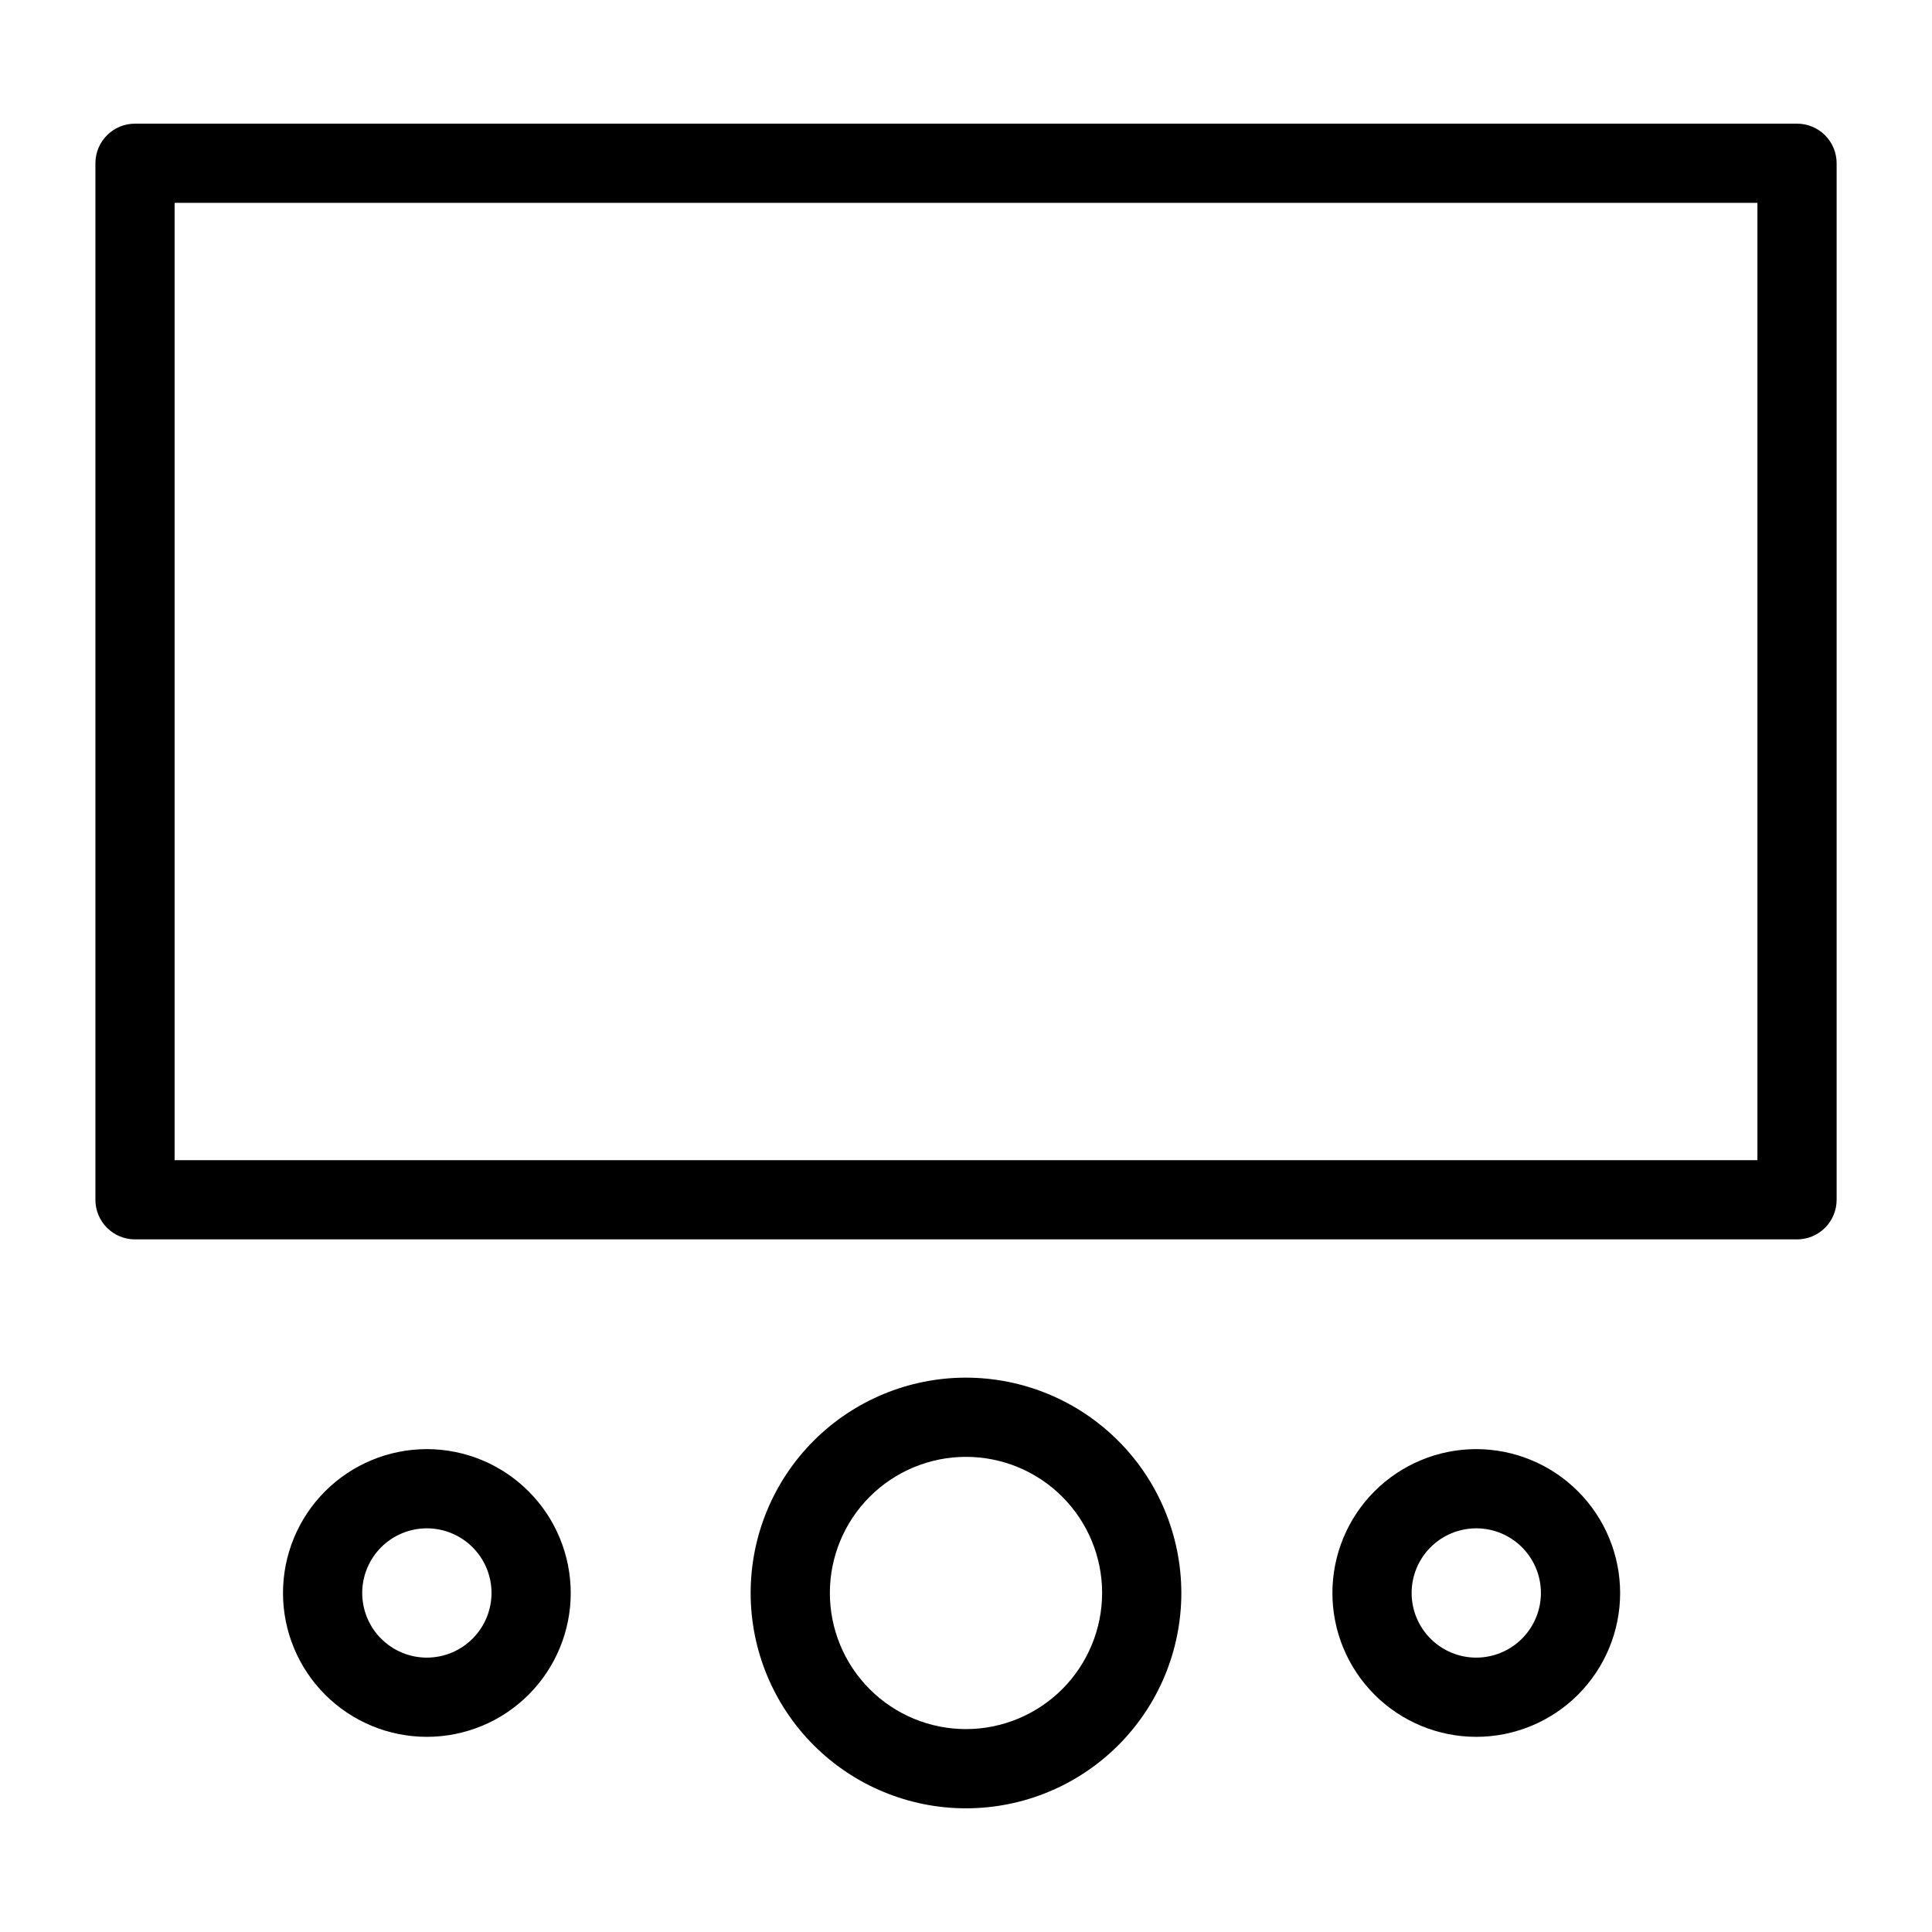 <?xml version="1.0" encoding="UTF-8"?>
<!-- Uploaded to: SVG Repo, www.svgrepo.com, Generator: SVG Repo Mixer Tools -->
<svg fill="#000000" width="800px" height="800px" version="1.1" viewBox="144 144 512 512" xmlns="http://www.w3.org/2000/svg">
 <g>
  <path d="m620.23 176.77h-440.45c-2.785 0-5.457 1.105-7.426 3.074s-3.074 4.637-3.07 7.422v274.69c-0.004 2.781 1.102 5.453 3.07 7.422s4.641 3.074 7.426 3.074h440.45c2.781 0 5.453-1.105 7.422-3.074s3.074-4.641 3.074-7.422v-274.69c0-2.785-1.105-5.453-3.074-7.422s-4.641-3.074-7.422-3.074zm-10.496 274.69h-419.46v-253.7h419.46z"/>
  <path d="m400 509.09c-15.137 0-29.652 6.012-40.355 16.715-10.703 10.703-16.715 25.219-16.715 40.352 0.004 15.137 6.016 29.652 16.719 40.355 10.703 10.699 25.219 16.711 40.352 16.711 15.137 0 29.652-6.012 40.355-16.715 10.699-10.703 16.711-25.223 16.711-40.355-0.02-15.129-6.035-29.637-16.734-40.332-10.699-10.699-25.203-16.715-40.332-16.73zm0 93.141c-9.57 0-18.746-3.801-25.508-10.566-6.766-6.762-10.566-15.938-10.57-25.504 0-9.57 3.801-18.746 10.566-25.512 6.766-6.766 15.938-10.566 25.508-10.566 9.566 0 18.742 3.797 25.508 10.562s10.566 15.938 10.57 25.508c-0.012 9.562-3.816 18.734-10.578 25.5-6.762 6.762-15.934 10.566-25.496 10.578z"/>
  <path d="m257.13 528.03c-10.113 0-19.812 4.016-26.961 11.164-7.152 7.148-11.168 16.848-11.172 26.961 0 10.109 4.019 19.809 11.168 26.957 7.152 7.152 16.848 11.168 26.961 11.168s19.809-4.019 26.957-11.168c7.152-7.152 11.168-16.852 11.168-26.961-0.012-10.105-4.031-19.797-11.18-26.941-7.144-7.148-16.836-11.168-26.941-11.18zm0 55.258c-4.543 0-8.902-1.801-12.117-5.016-3.215-3.211-5.019-7.566-5.023-12.113 0-4.543 1.805-8.902 5.016-12.113 3.211-3.215 7.57-5.023 12.113-5.023 4.543 0 8.902 1.801 12.117 5.016 3.215 3.211 5.019 7.57 5.023 12.113-0.008 4.543-1.812 8.895-5.023 12.109-3.211 3.211-7.562 5.019-12.105 5.027z"/>
  <path d="m535.23 528.03c-10.109 0-19.809 4.016-26.961 11.164-7.148 7.148-11.168 16.848-11.168 26.961 0 10.109 4.016 19.809 11.168 26.957 7.148 7.152 16.848 11.168 26.961 11.168 10.109 0 19.809-4.019 26.957-11.168 7.148-7.152 11.164-16.852 11.164-26.961-0.012-10.105-4.031-19.797-11.176-26.941-7.148-7.148-16.836-11.168-26.945-11.18zm0 55.258c-4.543 0-8.902-1.801-12.113-5.016-3.215-3.211-5.023-7.566-5.023-12.113 0-4.543 1.805-8.902 5.016-12.113 3.211-3.215 7.57-5.023 12.113-5.023 4.543 0 8.902 1.801 12.117 5.016 3.211 3.211 5.019 7.57 5.019 12.113-0.004 4.543-1.809 8.895-5.019 12.109-3.211 3.211-7.566 5.019-12.109 5.027z"/>
 </g>
</svg>